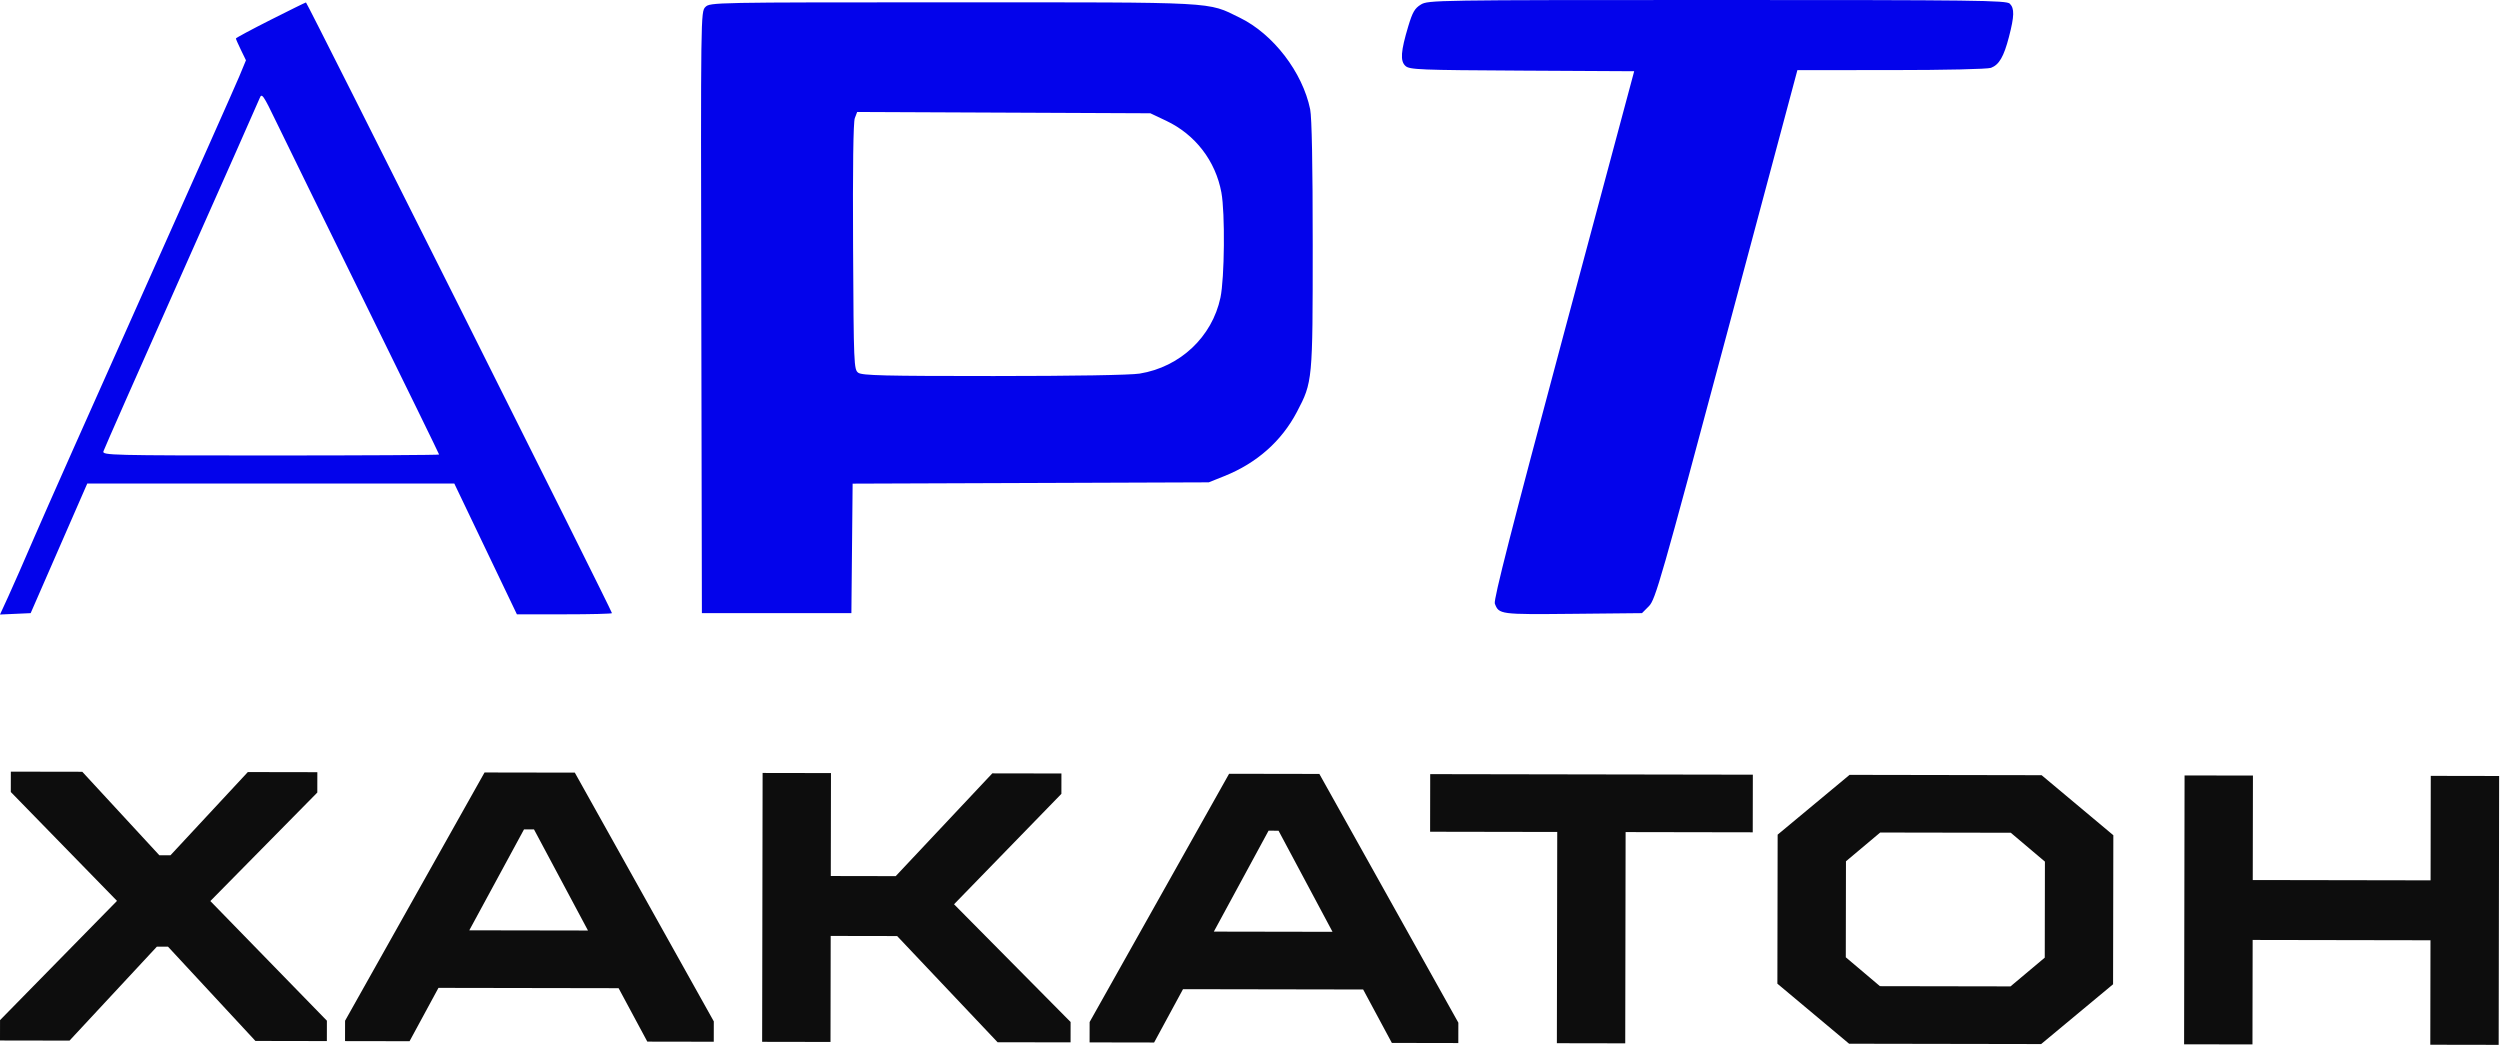<svg width="716" height="300" viewBox="0 0 716 300" fill="none" xmlns="http://www.w3.org/2000/svg">
<path d="M0 297.997L0.01 292.167L33.511 258.014L3.094 226.83L3.105 221L23.565 221.036L45.634 244.945L48.824 244.951L70.977 221.119L90.887 221.153L90.877 226.983L60.242 258.061L93.623 292.33L93.613 298.161L73.152 298.125L48.118 271.13L44.928 271.125L19.911 298.032L0 297.997Z" fill="#0D0D0D"/>
<path d="M164.625 221.282L204.432 292.524L204.422 298.354L185.391 298.321L177.167 283.016L125.576 282.926L117.299 298.202L98.818 298.17L98.829 292.34L138.774 221.237L164.625 221.282ZM134.405 266.441L168.396 266.5L152.936 237.542L150.076 237.537L134.405 266.441Z" fill="#0D0D0D"/>
<path d="M218.277 298.378L218.411 221.376L237.992 221.41L237.94 250.891L256.531 250.924L284.193 221.491L303.994 221.525L303.984 227.356L273.237 258.983L306.62 292.702L306.61 298.533L285.709 298.496L256.941 268.085L237.91 268.052L237.857 298.413L218.277 298.378Z" fill="#0D0D0D"/>
<path d="M377.864 221.654L417.671 292.896L417.661 298.727L398.63 298.693L390.406 283.388L338.815 283.298L330.538 298.574L312.057 298.542L312.068 292.712L352.013 221.609L377.864 221.654ZM347.644 266.813L381.635 266.873L366.175 237.915L363.315 237.91L347.644 266.813Z" fill="#0D0D0D"/>
<path d="M445.888 298.776L445.993 238.274L409.582 238.21L409.611 221.71L502.014 221.871L501.985 238.372L465.574 238.308L465.468 298.81L445.888 298.776Z" fill="#0D0D0D"/>
<path d="M529.583 298.922L509.042 281.726L509.117 239.044L529.717 221.92L584.719 222.016L605.26 239.212L605.185 281.893L584.585 299.018L529.583 298.922ZM538.412 282.437L575.813 282.502L585.618 274.269L585.666 246.768L575.89 238.501L538.489 238.435L528.684 246.669L528.636 274.169L538.412 282.437Z" fill="#0D0D0D"/>
<path d="M625.526 299.089L625.66 222.087L645.241 222.121L645.189 252.042L696.12 252.131L696.172 222.21L715.753 222.244L715.619 299.247L696.038 299.213L696.09 269.292L645.159 269.203L645.106 299.124L625.526 299.089Z" fill="#0D0D0D"/>
<path fill-rule="evenodd" clip-rule="evenodd" d="M406.939 1.305C405.185 2.374 404.541 3.481 403.337 7.491C401.169 14.712 400.973 17.482 402.53 18.891C403.706 19.956 406.515 20.068 435.923 20.227L468.03 20.401L447.796 95.903C433.035 150.981 427.712 171.799 428.116 172.863C429.301 175.977 429.535 176.008 450.476 175.801L470.263 175.605L472.258 173.598C474.114 171.732 475.679 166.263 494.514 95.836L514.774 20.082L541.657 20.074C557.102 20.07 569.255 19.795 570.221 19.428C572.556 18.54 573.89 16.24 575.366 10.559C576.916 4.591 576.97 2.415 575.604 1.048C574.659 0.104 566.141 -0.003 491.814 4.77051e-05C411.008 0.002 409.025 0.033 406.939 1.305ZM77.428 5.723C72.002 8.466 67.561 10.85 67.561 11.022C67.561 11.193 68.209 12.668 69.001 14.299L70.442 17.264L68.546 21.843C67.503 24.362 54.994 52.468 40.748 84.302C26.502 116.136 12.585 147.445 9.821 153.876C7.056 160.308 3.716 167.917 2.398 170.785L0 176L4.391 175.803L8.781 175.605L16.888 157.04L24.996 138.476L77.553 138.478L130.111 138.479L139.074 157.209L148.039 175.939H161.652C169.14 175.939 175.267 175.789 175.267 175.605C175.267 174.926 87.955 0.668 87.632 0.702C87.447 0.721 82.856 2.98 77.428 5.723ZM202.023 2.007C200.694 3.336 200.685 4.071 200.853 89.476L201.022 175.605H222.43H243.837L244.015 157.061L244.193 138.516L295.192 138.329L346.191 138.142L350.69 136.338C359.953 132.625 367.051 126.338 371.447 117.953C375.937 109.39 375.961 109.135 375.961 70.01C375.961 47.247 375.704 33.6 375.232 31.305C373.045 20.678 364.646 9.744 355.082 5.074C345.609 0.45 349.658 0.666 272.797 0.666C204.212 0.666 203.348 0.682 202.023 2.007ZM104.593 86.864C116.236 110.54 125.762 130.032 125.762 130.18C125.762 130.327 104.052 130.448 77.517 130.448C31.886 130.448 29.291 130.385 29.614 129.278C29.801 128.634 39.804 105.981 51.841 78.937C63.878 51.894 74.021 29.014 74.38 28.095C74.978 26.562 75.384 27.151 79.228 35.119C81.535 39.902 92.949 63.187 104.593 86.864ZM333.998 34.59C342.332 38.537 348.139 46.087 349.808 55.144C350.885 60.988 350.715 79.67 349.535 85.243C347.152 96.489 337.975 105.119 326.399 106.997C323.795 107.42 307.364 107.695 284.605 107.698C253.272 107.702 246.89 107.547 245.805 106.754C244.552 105.838 244.499 104.565 244.322 70.718C244.204 48.214 244.38 34.992 244.815 33.85L245.491 32.07L287.479 32.256L329.467 32.443L333.998 34.59Z" fill="#0303EB"/>
</svg>
